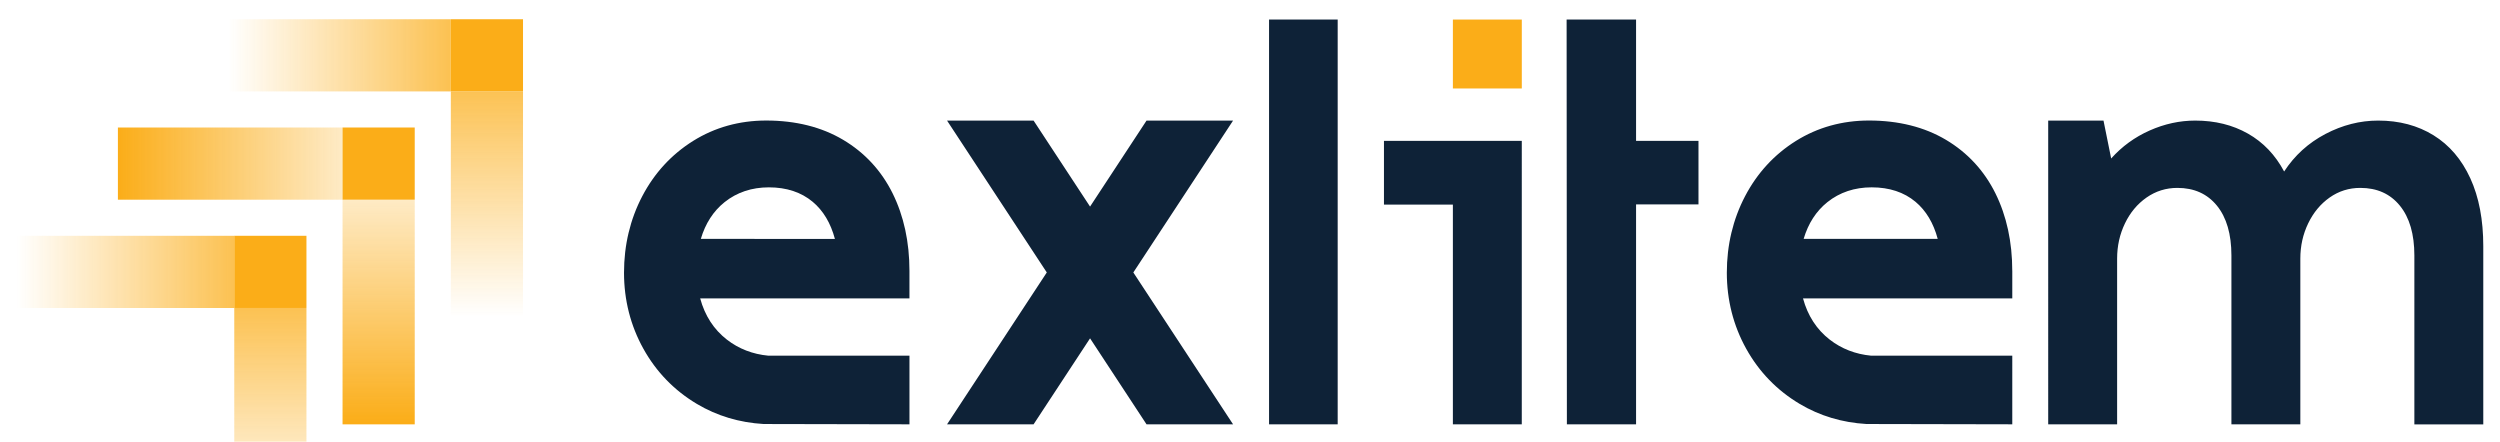 <svg xmlns="http://www.w3.org/2000/svg" viewBox="250 170 1500 265" xml:space="preserve">
  <style>
    .st2{fill:#fbad18}.st7{fill:#0e2237}
  </style>
  <g id="Layer_2"/>
  <g id="Layer_1">
    <linearGradient id="SVGID_1_" gradientUnits="userSpaceOnUse" x1="542.155" y1="177.444" x2="542.155" y2="360.007">
      <stop offset="0" style="stop-color:#fbad18"/>
      <stop offset=".089" style="stop-color:#fbad18;stop-opacity:.911"/>
      <stop offset="1" style="stop-color:#fbad18;stop-opacity:0"/>
    </linearGradient>
    <path style="fill:url(#SVGID_1_)" d="M520.5 224.85h43.31v134.79H520.5z"/>
    <linearGradient id="SVGID_00000116209642081383395070000016618122168478575261_" gradientUnits="userSpaceOnUse" x1="564.788" y1="203.196" x2="386.91" y2="203.196">
      <stop offset="0" style="stop-color:#fbad18"/>
      <stop offset=".089" style="stop-color:#fbad18;stop-opacity:.911"/>
      <stop offset="1" style="stop-color:#fbad18;stop-opacity:0"/>
    </linearGradient>
    <path style="fill:url(#SVGID_00000116209642081383395070000016618122168478575261_)" d="M385.71 181.54v43.31H520.5v-43.31z"/>
    <path class="st2" d="M563.809 181.541v43.31h-43.31v-43.31z"/>
    <linearGradient id="SVGID_00000083071607706724072780000017899661311189272218_" gradientUnits="userSpaceOnUse" x1="477.186" y1="424.395" x2="477.186" y2="244.953">
      <stop offset="0" style="stop-color:#fbad18"/>
      <stop offset=".089" style="stop-color:#fbad18;stop-opacity:.911"/>
      <stop offset="1" style="stop-color:#fbad18;stop-opacity:0"/>
    </linearGradient>
    <path style="fill:url(#SVGID_00000083071607706724072780000017899661311189272218_)" d="M455.53 289.82h43.31v134.79h-43.31z"/>
    <linearGradient id="SVGID_00000074423176398899946280000004304844265105163965_" gradientUnits="userSpaceOnUse" x1="320.56" y1="268.163" x2="500.174" y2="268.163">
      <stop offset="0" style="stop-color:#fbad18"/>
      <stop offset=".089" style="stop-color:#fbad18;stop-opacity:.911"/>
      <stop offset="1" style="stop-color:#fbad18;stop-opacity:0"/>
    </linearGradient>
    <path style="fill:url(#SVGID_00000074423176398899946280000004304844265105163965_)" d="M320.74 246.51v43.31h134.79v-43.31z"/>
    <path class="st2" d="M498.839 246.505v43.31h-43.31v-43.31z"/>
    <linearGradient id="SVGID_00000007427031664273995360000006391115947576721811_" gradientUnits="userSpaceOnUse" x1="412.218" y1="310.853" x2="412.218" y2="486.08">
      <stop offset="0" style="stop-color:#fbad18"/>
      <stop offset=".089" style="stop-color:#fbad18;stop-opacity:.911"/>
      <stop offset="1" style="stop-color:#fbad18;stop-opacity:0"/>
    </linearGradient>
    <path style="fill:url(#SVGID_00000007427031664273995360000006391115947576721811_)" d="M390.56 354.79h43.31v130.45h-43.31z"/>
    <linearGradient id="SVGID_00000080918424412951130420000016090393027805526706_" gradientUnits="userSpaceOnUse" x1="433.923" y1="333.133" x2="260.153" y2="333.133">
      <stop offset="0" style="stop-color:#fbad18"/>
      <stop offset=".089" style="stop-color:#fbad18;stop-opacity:.911"/>
      <stop offset="1" style="stop-color:#fbad18;stop-opacity:0"/>
    </linearGradient>
    <path style="fill:url(#SVGID_00000080918424412951130420000016090393027805526706_)" d="M260.02 311.48v43.31h130.55l-.01-43.31z"/>
    <path class="st2" d="M433.87 311.474v43.31h-43.31v-43.31z"/>
    <path class="st7" d="M1052.61 424.61h-41.18V181.73h41.18zm179.03 0h-41.51l-.16-242.89h41.67v72.8h37.45v38.1h-37.45zm478.5-173.43q14.265 8.82 22.05 25.8c5.19 11.31 7.78 24.89 7.78 40.73v106.91h-41.35V323.3c0-12.78-2.89-22.74-8.68-29.87-5.78-7.13-13.7-10.69-23.75-10.69-6.81 0-12.95 1.93-18.4 5.77-5.46 3.85-9.76 9.02-12.89 15.53-3.14 6.51-4.7 13.55-4.7 21.13v99.45h-41.35V323.3c0-12.78-2.89-22.74-8.67-29.87-5.79-7.13-13.7-10.69-23.75-10.69-6.81 0-12.97 1.93-18.49 5.77-5.51 3.85-9.84 9.02-12.97 15.53-3.14 6.51-4.7 13.55-4.7 21.13v99.45h-41.35V242.35h33.18l4.6 22.74c6.49-7.24 14.19-12.84 23.11-16.8s18.02-5.94 27.32-5.94c11.89 0 22.43 2.6 31.62 7.81s16.43 12.79 21.73 22.74c6.27-9.62 14.51-17.11 24.73-22.49 10.22-5.37 20.78-8.06 31.7-8.06 12.64 0 23.72 2.95 33.23 8.83m-252.78 81.31c0-17.33-3.4-32.97-10.11-46.5-6.75-13.61-16.74-24.41-29.68-32.1-12.92-7.68-28.46-11.57-46.16-11.57-16.11 0-30.87 4.12-43.85 12.24-12.97 8.11-23.23 19.26-30.51 33.16-7.26 13.87-10.95 29.31-10.95 45.9 0 16.4 3.91 31.75 11.62 45.62 7.71 13.89 18.53 25.04 32.15 33.14 11.98 7.13 25.41 11.18 40.03 12.03l87.47.18V383.4l-84.67.01c-9.41-.89-17.77-4.13-24.87-9.64-7.83-6.08-13.21-14.38-16.02-24.72h125.56v-16.56zm-125.17-19.16c2.74-9.26 7.53-16.68 14.27-22.06 7.37-5.88 16.3-8.86 26.56-8.86 10.57 0 19.41 2.92 26.28 8.67 6.32 5.29 10.8 12.77 13.33 22.26h-80.44zm-342.34-70.98h-51.92l-33.89 51.61-33.89-51.61h-51.92l59.85 91.13-59.85 91.13h51.92l33.89-51.6 33.89 51.6h51.92L930 333.48zm90.53 12.18v38.22h41.35v131.86h41.34V254.53z"/>
    <path class="st2" d="M1121.73 181.73h41.35v41.35h-41.35z"/>
    <path class="st7" d="M795.67 332.49c0-17.33-3.4-32.97-10.11-46.5-6.75-13.61-16.74-24.41-29.68-32.1-12.92-7.68-28.46-11.57-46.16-11.57-16.11 0-30.87 4.12-43.85 12.24-12.97 8.11-23.23 19.26-30.51 33.16-7.26 13.87-10.95 29.31-10.95 45.9 0 16.4 3.91 31.75 11.62 45.62 7.71 13.89 18.53 25.04 32.15 33.14 11.98 7.13 25.41 11.18 40.03 12.03l87.47.18V383.4l-84.68.01c-9.41-.89-17.77-4.13-24.87-9.64-7.83-6.08-13.21-14.38-16.02-24.72h125.56zM670.5 313.33c2.74-9.26 7.53-16.68 14.27-22.06 7.37-5.88 16.3-8.86 26.56-8.86 10.57 0 19.41 2.92 26.28 8.67 6.33 5.29 10.8 12.77 13.33 22.26H670.5z"/>
  </g>
</svg>
